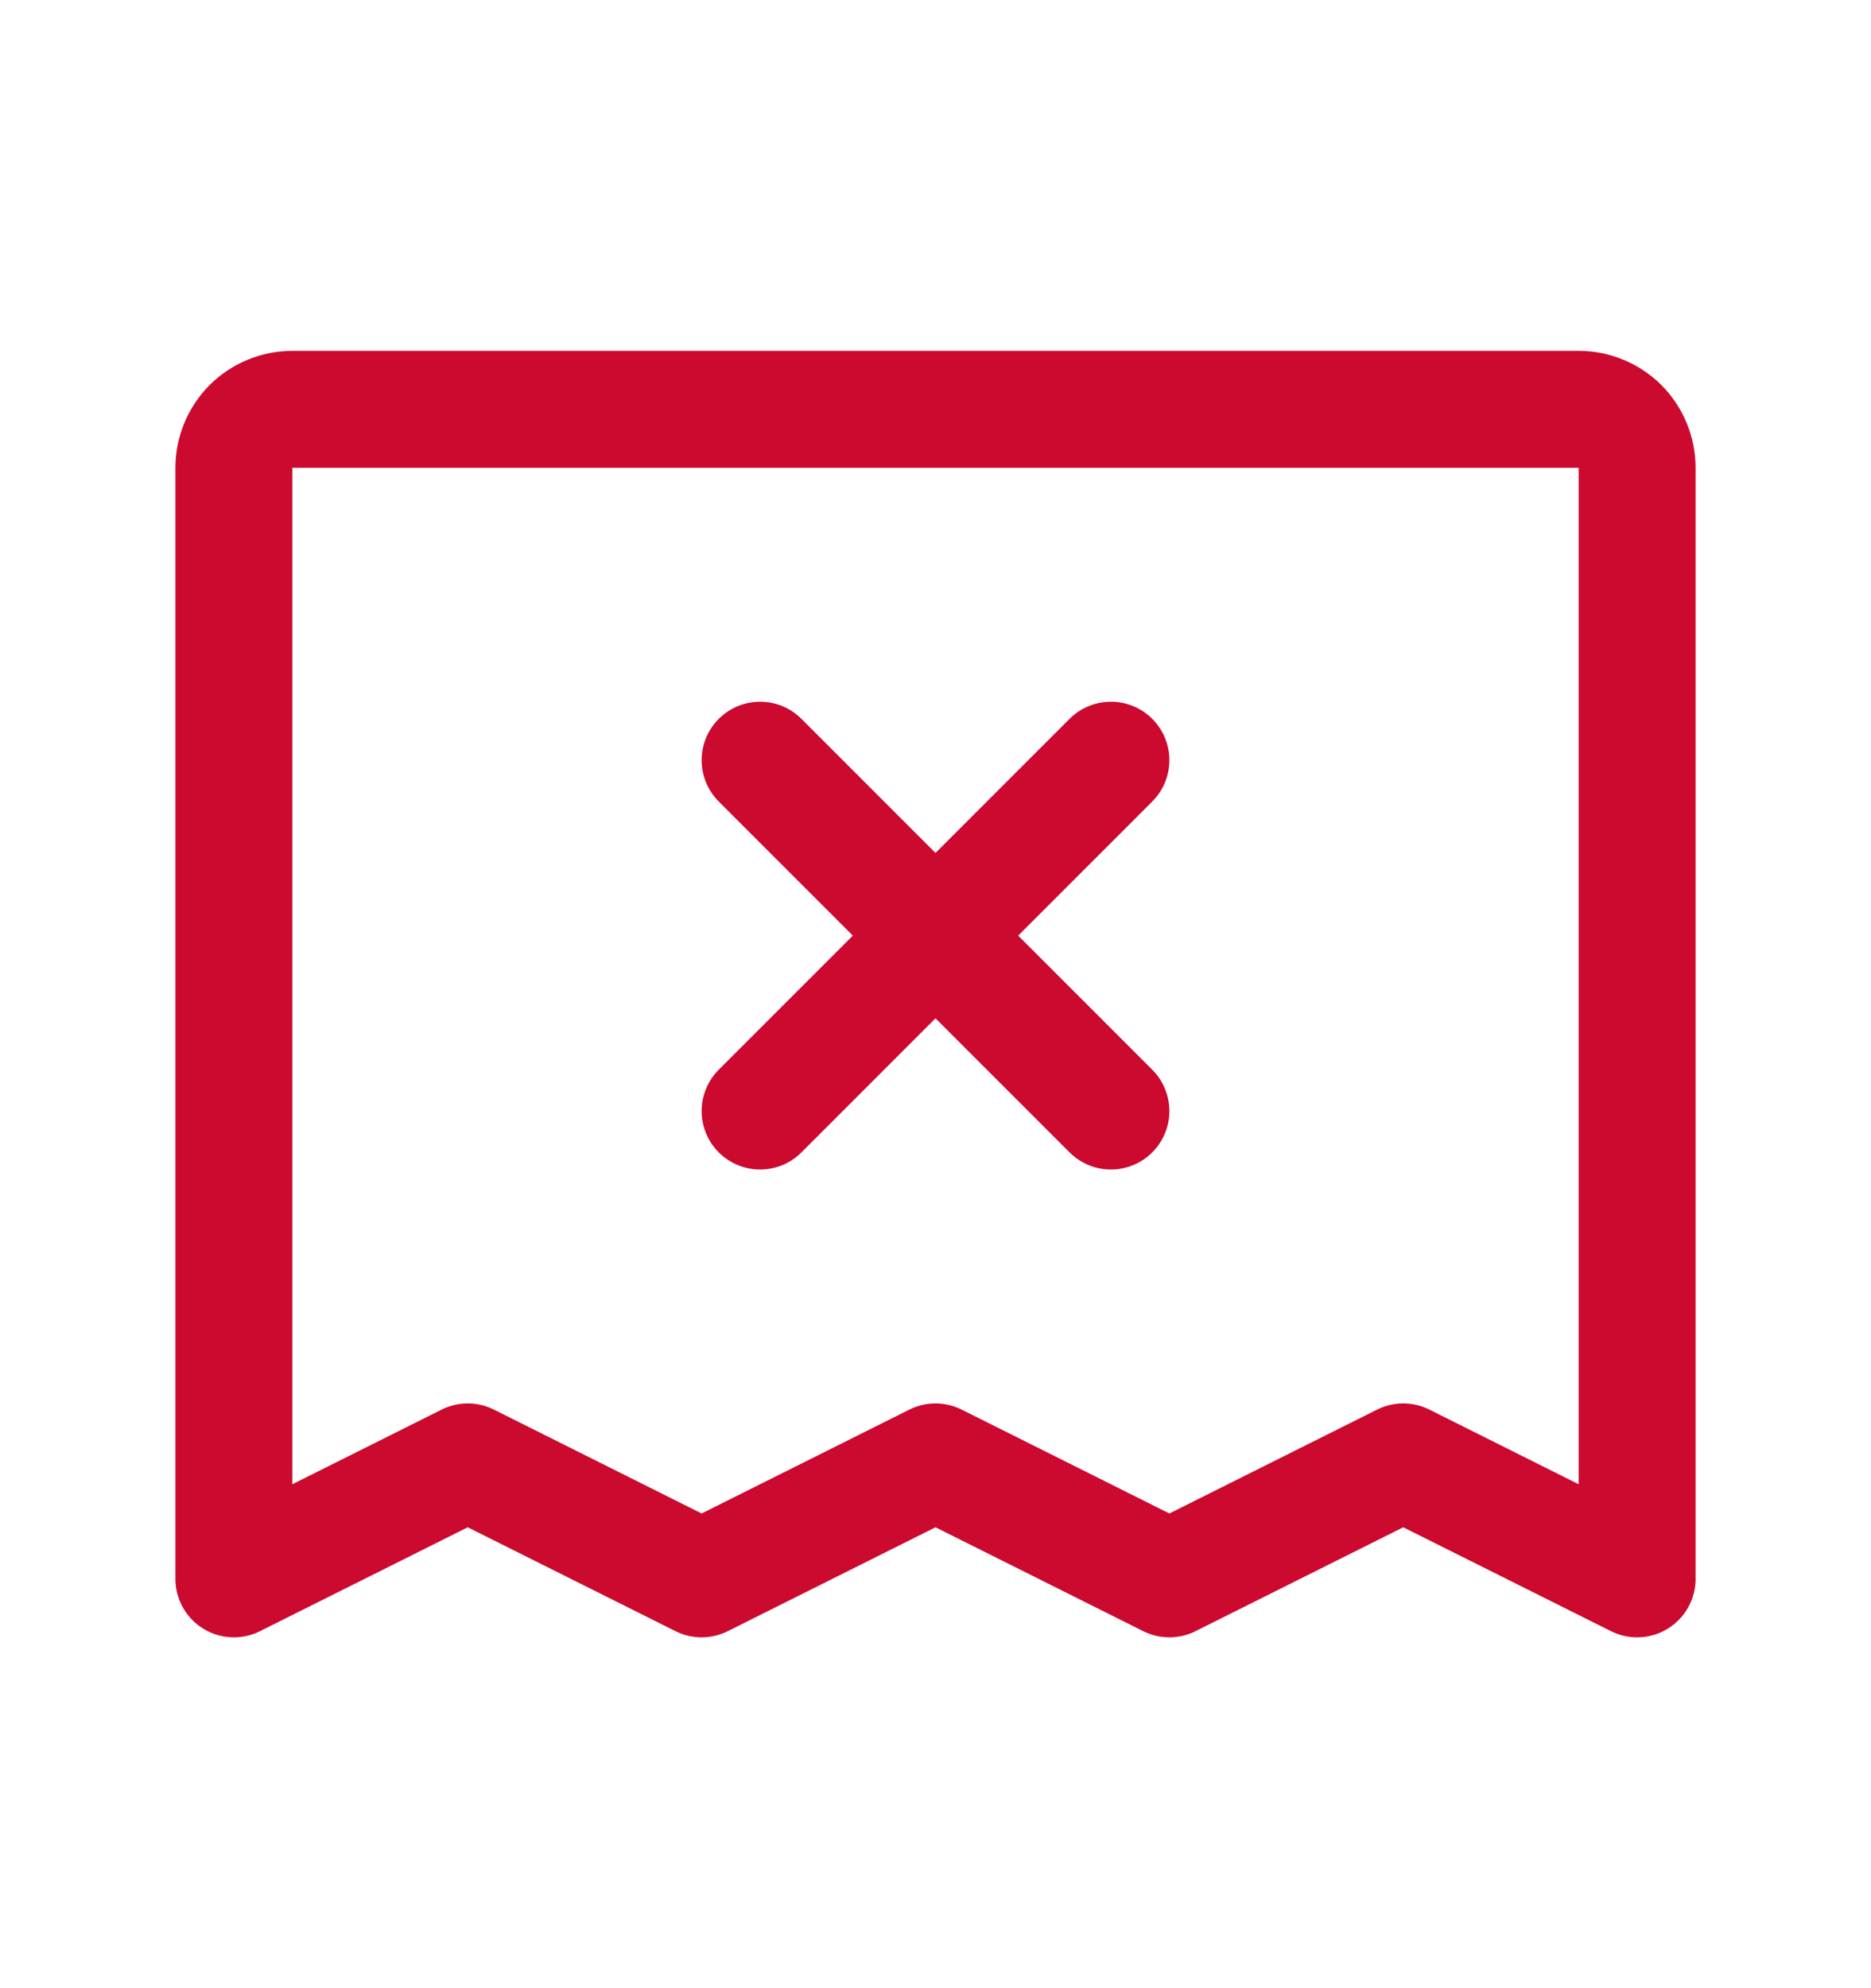 <svg width="16" height="17" viewBox="0 0 16 17" fill="none" xmlns="http://www.w3.org/2000/svg">
<g clip-path="url(#clip0_40_763)">
<path d="M2 13.5V4C2 3.867 2.053 3.74 2.146 3.646C2.24 3.553 2.367 3.5 2.5 3.5H13.5C13.633 3.5 13.76 3.553 13.854 3.646C13.947 3.74 14 3.867 14 4V13.5L12 12.5L10 13.5L8 12.5L6 13.5L4 12.5L2 13.5Z" stroke="#CC092F" stroke-linecap="round" stroke-linejoin="round"/>
<path d="M9.5 6.5L6.5 9.5" stroke="#CC092F" stroke-linecap="round" stroke-linejoin="round"/>
<path d="M6.5 6.5L9.5 9.5" stroke="#CC092F" stroke-linecap="round" stroke-linejoin="round"/>
</g>
<defs>
<clipPath id="clip0_40_763">
<rect width="16" height="16" fill="white" transform="translate(0 0.5)"/>
</clipPath>
</defs>
</svg>
